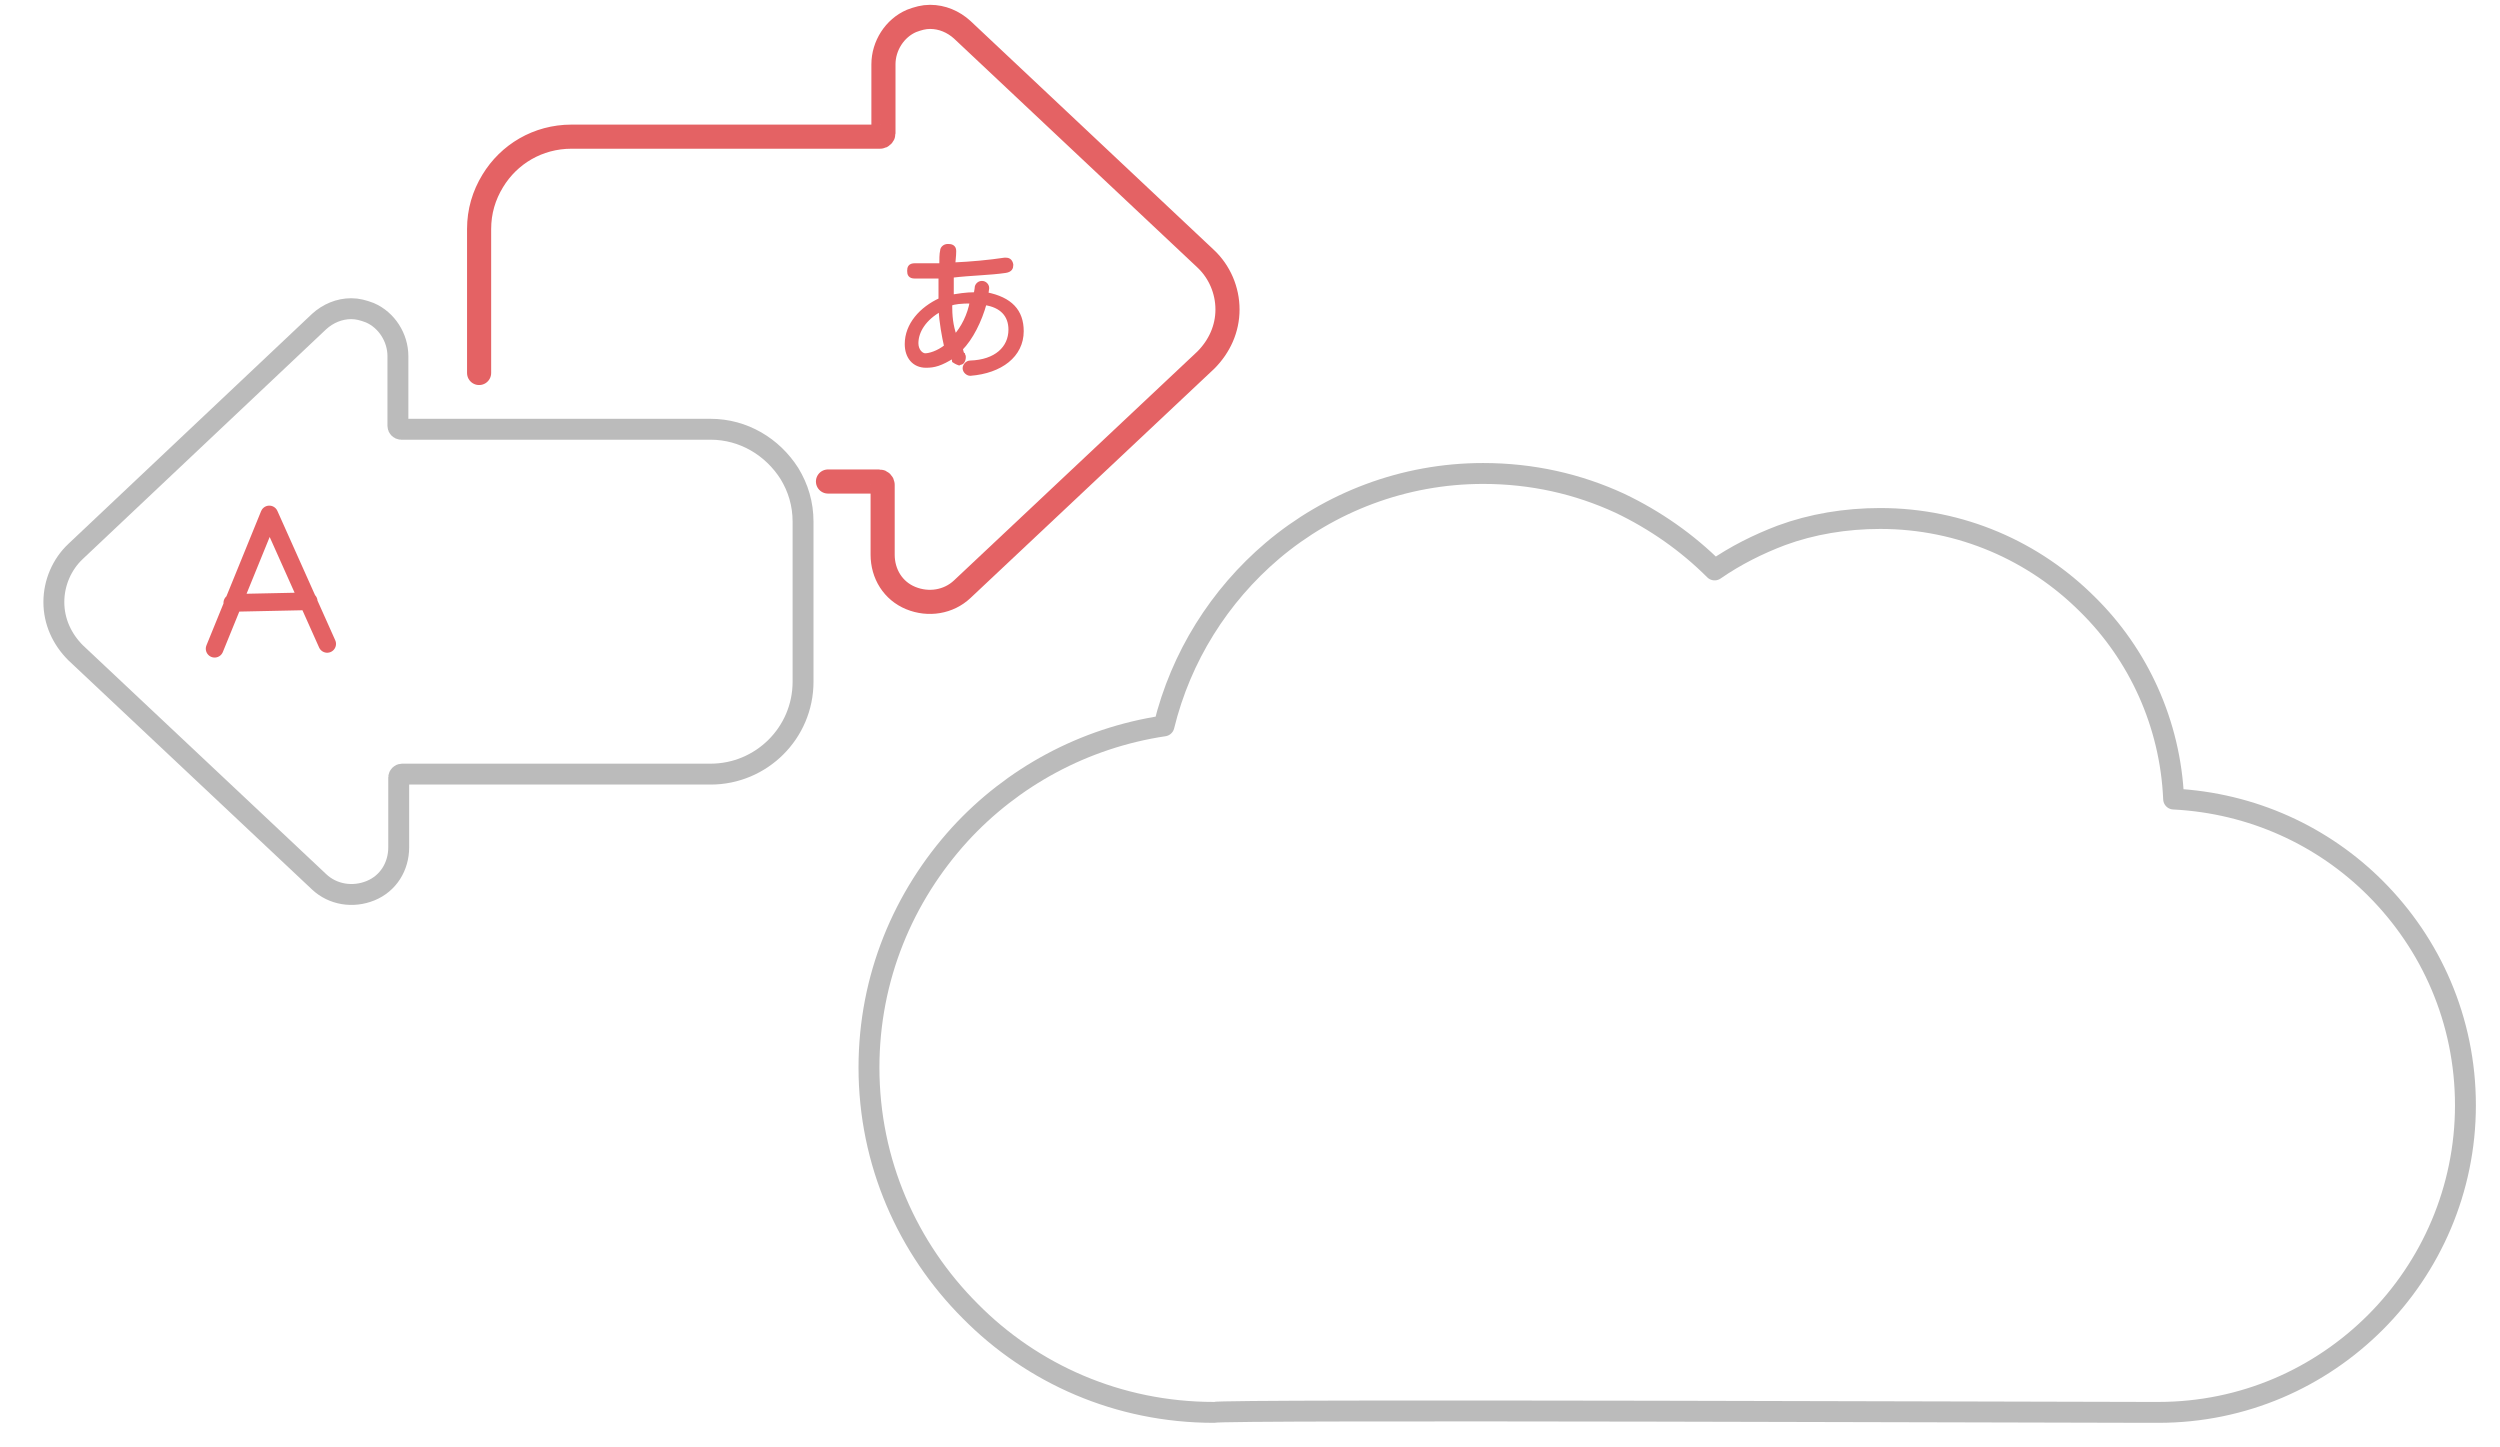 <?xml version="1.0" encoding="utf-8"?>
<!-- Generator: Adobe Illustrator 21.1.0, SVG Export Plug-In . SVG Version: 6.00 Build 0)  -->
<svg version="1.1" id="图层_1" xmlns="http://www.w3.org/2000/svg" xmlns:xlink="http://www.w3.org/1999/xlink" x="0px" y="0px"
	 viewBox="0 0 311 180" style="enable-background:new 0 0 311 180;" xml:space="preserve">
<style type="text/css">
	.st0{fill:none;stroke:#BBBBBB;stroke-width:2.6;stroke-linecap:round;stroke-linejoin:round;stroke-miterlimit:10;}
	.st1{fill:none;stroke:#E46264;stroke-width:3;stroke-linecap:round;stroke-linejoin:round;stroke-miterlimit:10;}
	.st2{fill:none;stroke:#E46264;stroke-width:2.2;stroke-linecap:round;stroke-linejoin:round;stroke-miterlimit:10;}
	.st3{fill:#E46264;stroke:#E46264;stroke-width:0.5;stroke-miterlimit:10;}
</style>
<g>
	<g>
		<path class="st0" d="M213.3,70.9c2.6-1.8,5.4-3.2,8.3-4.3c3.8-1.4,8-2.1,12.3-2.1c10.1,0,19.2,4.1,25.8,10.7
			C266,81.4,270,90,270.4,99.4c9.8,0.5,18.6,4.6,25.1,11.1c6.9,6.9,11.2,16.4,11.2,27c0,10.5-4.3,20.1-11.2,27
			c-6.9,6.9-16.4,11.2-27,11.2c0,0-1.2,0-1.3,0c-10.6,0-115.4-0.4-116.2,0c-11.9,0-22.6-4.8-30.3-12.6c-7.8-7.8-12.6-18.5-12.6-30.3
			c0-11.2,4.3-21.3,11.3-29c6.5-7.1,15.4-12,25.4-13.5c2.1-8.6,6.9-16.2,13.5-21.8c7.1-6,16.3-9.6,26.2-9.6c6.1,0,11.8,1.3,17,3.7
			C205.9,64.7,209.9,67.5,213.3,70.9L213.3,70.9z"/>
		<g>
			<path class="st0" d="M88.4,53.4H49.9c-0.2,0-0.4-0.2-0.4-0.4v-8.7c0-2.3-1.4-4.5-3.5-5.4c-0.8-0.3-1.5-0.5-2.3-0.5
				c-1.5,0-2.9,0.6-4,1.6L9.4,68.6c-1.7,1.6-2.7,3.9-2.7,6.3c0,2.4,1,4.6,2.7,6.3l30.3,28.5c1.7,1.6,4.2,2,6.4,1.1
				c2.2-0.9,3.5-3,3.5-5.4v-8.7c0-0.2,0.2-0.4,0.4-0.4h38.4c6.3,0,11.5-5.1,11.5-11.5V64.9c0-2.2-0.6-4.2-1.7-6
				C96.1,55.6,92.5,53.4,88.4,53.4z"/>
		</g>
		<path class="st1" d="M59.6,46.4V28.5c0-2.2,0.6-4.2,1.7-6c2-3.3,5.6-5.5,9.8-5.5h38.4c0.2,0,0.4-0.2,0.4-0.4V8
			c0-2.3,1.4-4.5,3.5-5.4c0.8-0.3,1.5-0.5,2.3-0.5c1.5,0,2.9,0.6,4,1.6l30.3,28.5c1.7,1.6,2.7,3.9,2.7,6.3c0,2.4-1,4.6-2.7,6.3
			l-30.3,28.5c-1.7,1.6-4.2,2-6.4,1.1c-2.2-0.9-3.5-3-3.5-5.4v-8.7c0-0.2-0.2-0.4-0.4-0.4h-6.4"/>
	</g>
	<path class="st2" d="M26.7,80.7l6.8-16.7l0,0l7.2,16.1 M28.9,75l9.5-0.2"/>
	<path class="st3" d="M115.2,45.5c-1.5,0-2.4-1.1-2.4-2.7c0-2.4,1.8-4.4,4.2-5.5c0-0.3,0-0.6,0-0.8c0-0.7,0-1.5,0-2.1
		c-0.9,0-2.1,0-3.2,0c-0.6,0-0.7-0.3-0.7-0.7c0-0.4,0.1-0.7,0.7-0.7c0.3,0,0.7,0,0.9,0c0.8,0,1.6,0,2.4,0c0-0.7,0-1.4,0.1-1.8
		c0-0.3,0.3-0.6,0.7-0.6c0,0,0,0,0.1,0c0.3,0,0.7,0.1,0.7,0.6c0,0,0,0,0,0.1c0,0.6-0.1,1.1-0.1,1.6c2.2-0.1,4.4-0.3,6.4-0.6h0.1
		c0.3,0,0.6,0.1,0.7,0.6V33c0,0.3-0.1,0.6-0.7,0.7c-2,0.3-4.2,0.3-6.7,0.6c0,0.7,0,1.4,0,2c0,0.1,0,0.3,0,0.6c0.7-0.1,1.7-0.3,3-0.3
		c0-0.3,0.1-0.6,0.1-0.8c0-0.3,0.3-0.6,0.6-0.6h0.1c0.3,0,0.6,0.3,0.6,0.6c0,0,0,0,0,0.1c0,0.1-0.1,0.6-0.1,0.7
		c3,0.6,4.4,2.1,4.4,4.6c0,3-2.6,5-6.4,5.3l0,0c-0.3,0-0.7-0.3-0.7-0.7l0,0c0-0.3,0.3-0.7,0.7-0.7c3.2-0.1,5-1.8,5-4.1
		c0-1.8-1.1-3-3.2-3.3c-0.6,2.2-1.7,4.4-3,5.7c0.1,0.1,0.1,0.6,0.3,0.7c0,0.1,0.1,0.1,0.1,0.3c0,0.3-0.1,0.6-0.3,0.7
		c-0.1,0-0.3,0.1-0.3,0.1c0,0-0.3-0.1-0.6-0.3c0-0.1-0.1-0.3-0.1-0.6C117,45.3,116.2,45.5,115.2,45.5z M117,38.5c-2,1.1-3,2.7-3,4.2
		c0,0.9,0.6,1.5,1.1,1.5s1.6-0.3,2.6-1.1C117.4,41.8,117.1,40.1,117,38.5z M120.9,37.5c-1.4,0-2.2,0.1-2.7,0.3
		c0,1.5,0.1,2.7,0.6,4.1C119.8,40.8,120.6,39.2,120.9,37.5z"/>
</g>
</svg>
